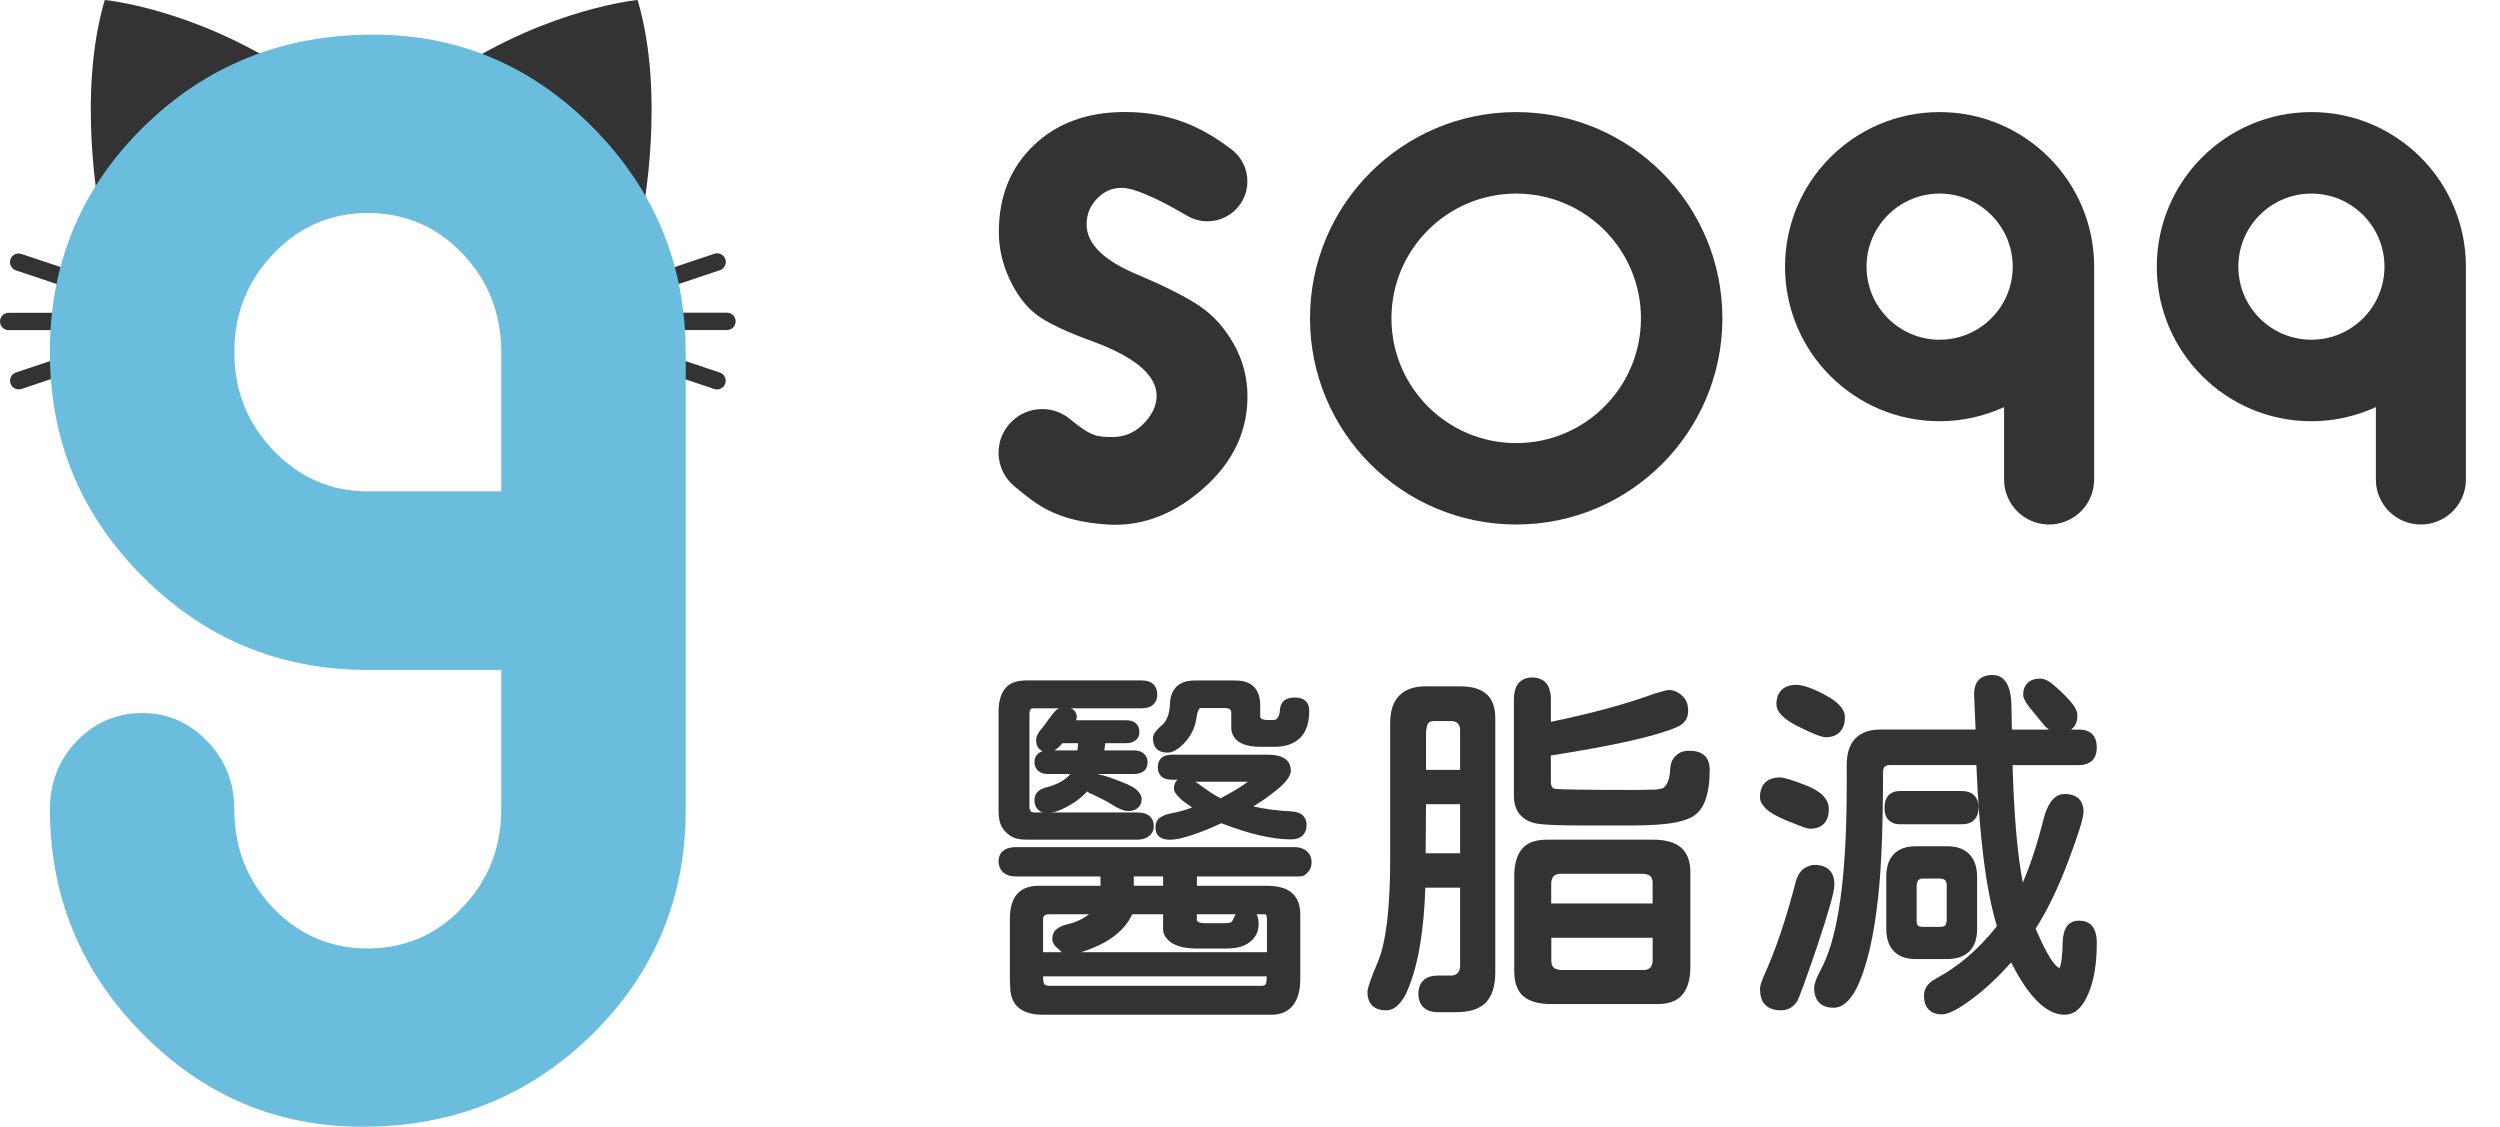 <svg width="71" height="32" viewBox="0 0 71 32" fill="none" xmlns="http://www.w3.org/2000/svg">
<path d="M2.833 6.044C2.833 6.044 2.174 2.693 2.976 0C2.976 0 5.444 0.227 8.198 2.016L2.83 6.044H2.833Z" fill="#333333"/>
<path d="M18.251 6.044C18.251 6.044 18.91 2.693 18.108 0C18.108 0 15.64 0.227 12.886 2.016L18.254 6.044H18.251Z" fill="#333333"/>
<path d="M0.248 9.376H3.043C3.18 9.376 3.291 9.265 3.291 9.129C3.291 8.993 3.18 8.883 3.043 8.883H0.248C0.111 8.883 6.86646e-05 8.993 6.86646e-05 9.129C6.86646e-05 9.265 0.111 9.376 0.248 9.376Z" fill="#333333"/>
<path d="M0.453 7.679L3.103 8.567C3.233 8.61 3.373 8.541 3.416 8.412C3.459 8.283 3.389 8.143 3.26 8.099L0.609 7.212C0.48 7.168 0.339 7.237 0.296 7.367C0.253 7.496 0.323 7.636 0.453 7.679Z" fill="#333333"/>
<path d="M3.105 9.69L0.455 10.578C0.325 10.622 0.255 10.761 0.298 10.891C0.341 11.02 0.482 11.089 0.611 11.046L3.261 10.158C3.391 10.114 3.461 9.975 3.418 9.845C3.375 9.716 3.235 9.647 3.105 9.69Z" fill="#333333"/>
<path d="M20.644 8.88H17.849C17.712 8.88 17.602 8.99 17.602 9.127C17.602 9.263 17.712 9.373 17.849 9.373H20.644C20.781 9.373 20.892 9.263 20.892 9.127C20.892 8.99 20.781 8.88 20.644 8.88Z" fill="#333333"/>
<path d="M20.287 7.207L17.637 8.095C17.508 8.138 17.437 8.278 17.481 8.407C17.524 8.536 17.664 8.606 17.794 8.562L20.444 7.674C20.574 7.631 20.644 7.491 20.601 7.362C20.558 7.233 20.417 7.163 20.287 7.207Z" fill="#333333"/>
<path d="M17.634 10.159L20.284 11.047C20.413 11.091 20.554 11.021 20.597 10.892C20.64 10.763 20.57 10.623 20.44 10.58L17.79 9.692C17.66 9.648 17.52 9.718 17.477 9.847C17.434 9.976 17.504 10.116 17.634 10.159Z" fill="#333333"/>
<path d="M19.472 10.004V9.999C19.472 7.531 18.601 5.411 16.859 3.64C15.116 1.87 13.029 0.983 10.595 0.983C8.027 0.983 5.853 1.857 4.078 3.602C2.302 5.347 1.416 7.48 1.416 9.999C1.416 12.518 2.297 14.62 4.06 16.383C5.812 18.136 7.925 19.015 10.398 19.027H14.235V13.954H10.444C9.404 13.954 8.51 13.568 7.769 12.796C7.026 12.025 6.655 11.092 6.655 10.002C6.655 8.911 7.026 7.978 7.764 7.207C8.502 6.435 9.396 6.049 10.446 6.049C11.496 6.049 12.401 6.433 13.134 7.202C13.867 7.971 14.235 8.903 14.235 10.004V10.009V20.187V22.979V22.985C14.235 24.075 13.865 25.008 13.126 25.779C12.388 26.551 11.494 26.937 10.444 26.937C9.394 26.937 8.489 26.553 7.756 25.785C7.023 25.015 6.655 24.083 6.655 22.982C6.655 22.228 6.4 21.584 5.886 21.051C5.373 20.517 4.757 20.251 4.037 20.251C3.316 20.251 2.688 20.517 2.179 21.048C1.671 21.579 1.418 22.223 1.418 22.985C1.418 25.452 2.289 27.573 4.032 29.343C5.774 31.114 7.861 32 10.296 32C12.863 32 15.037 31.126 16.813 29.381C18.588 27.637 19.475 25.503 19.475 22.985V22.979V20.187V10.009L19.472 10.004Z" fill="#6BBDDD"/>
<path d="M34.08 8.698C33.698 8.44 33.133 8.153 32.387 7.834C31.368 7.423 30.859 6.937 30.859 6.375C30.859 6.091 30.957 5.848 31.155 5.642C31.351 5.437 31.585 5.334 31.858 5.334C32.211 5.334 32.904 5.65 33.709 6.125C33.879 6.225 34.078 6.285 34.29 6.285C34.917 6.285 35.426 5.777 35.426 5.149C35.426 4.797 35.266 4.483 35.014 4.274C35.002 4.263 34.986 4.253 34.973 4.242C34.096 3.574 33.186 3.181 31.945 3.181C30.88 3.181 30.017 3.496 29.357 4.128C28.697 4.759 28.367 5.581 28.367 6.594C28.367 7.051 28.47 7.498 28.675 7.936C28.881 8.372 29.134 8.706 29.435 8.935C29.737 9.163 30.246 9.408 30.963 9.67C32.219 10.124 32.848 10.648 32.848 11.243C32.848 11.532 32.712 11.808 32.44 12.07C32.167 12.333 31.872 12.412 31.576 12.412C31.175 12.398 31.023 12.428 30.39 11.904C30.388 11.901 30.386 11.9 30.383 11.898C30.378 11.892 30.372 11.889 30.365 11.883C30.154 11.718 29.888 11.617 29.599 11.617C28.914 11.617 28.359 12.173 28.359 12.857C28.359 13.252 28.545 13.604 28.832 13.831C29.431 14.32 29.965 14.795 31.442 14.896C32.516 14.969 33.453 14.534 34.243 13.81C35.033 13.086 35.428 12.236 35.428 11.258C35.428 10.726 35.298 10.23 35.041 9.773C34.783 9.316 34.463 8.959 34.081 8.7L34.08 8.698Z" fill="#333333"/>
<path d="M59.474 13.63V7.589C59.474 7.589 59.474 7.579 59.474 7.573C59.474 5.149 57.508 3.183 55.084 3.183C52.66 3.183 50.695 5.149 50.695 7.573C50.695 9.997 52.66 11.963 55.084 11.963C55.738 11.963 56.358 11.818 56.916 11.562V13.63H56.917C56.918 13.826 56.965 14.025 57.062 14.21C57.388 14.836 58.161 15.078 58.786 14.751C59.219 14.525 59.468 14.086 59.473 13.63H59.474ZM55.086 9.648C53.939 9.648 53.01 8.719 53.01 7.573C53.01 6.427 53.94 5.498 55.086 5.498C56.231 5.498 57.161 6.427 57.161 7.573C57.161 8.719 56.231 9.648 55.086 9.648Z" fill="#333333"/>
<path d="M70.032 13.63V7.589C70.032 7.589 70.032 7.579 70.032 7.573C70.032 5.149 68.067 3.183 65.643 3.183C63.219 3.183 61.253 5.149 61.253 7.573C61.253 9.997 63.219 11.963 65.643 11.963C66.297 11.963 66.917 11.818 67.475 11.562V13.63H67.476C67.477 13.826 67.523 14.025 67.62 14.21C67.947 14.836 68.719 15.078 69.344 14.751C69.777 14.525 70.027 14.086 70.031 13.63H70.032ZM65.644 9.648C64.497 9.648 63.569 8.719 63.569 7.573C63.569 6.427 64.499 5.498 65.644 5.498C66.79 5.498 67.719 6.427 67.719 7.573C67.719 8.719 66.79 9.648 65.644 9.648Z" fill="#333333"/>
<path d="M43.06 3.183C39.826 3.183 37.204 5.806 37.204 9.04C37.204 12.273 39.827 14.896 43.06 14.896C46.294 14.896 48.916 12.273 48.916 9.04C48.916 5.806 46.294 3.183 43.06 3.183ZM43.06 12.584C41.103 12.584 39.517 10.997 39.517 9.041C39.517 7.084 41.104 5.498 43.06 5.498C45.017 5.498 46.603 7.084 46.603 9.041C46.603 10.997 45.017 12.584 43.06 12.584Z" fill="#333333"/>
<path d="M40.422 28.604C40.329 28.511 40.282 28.384 40.282 28.225C40.282 28.066 40.329 27.939 40.422 27.846C40.515 27.753 40.656 27.706 40.843 27.706H41.197C41.377 27.706 41.467 27.608 41.467 27.415V25.21H40.48C40.438 26.403 40.289 27.325 40.032 27.976C39.969 28.149 39.911 28.276 39.855 28.355C39.8 28.435 39.752 28.495 39.71 28.537C39.606 28.641 39.491 28.693 39.366 28.693C39.194 28.693 39.062 28.648 38.971 28.558C38.882 28.468 38.836 28.34 38.836 28.174C38.836 28.063 38.937 27.772 39.138 27.301C39.366 26.746 39.481 25.782 39.481 24.41V20.532C39.481 20.185 39.568 19.925 39.741 19.752C39.914 19.579 40.16 19.492 40.48 19.492H41.477C41.824 19.492 42.081 19.575 42.247 19.741C42.393 19.887 42.466 20.105 42.466 20.397V27.613C42.466 28.001 42.376 28.288 42.196 28.476C42.016 28.656 41.731 28.746 41.343 28.746H40.844C40.656 28.746 40.516 28.699 40.423 28.605L40.422 28.604ZM41.467 24.232V22.839H40.499L40.489 24.232H41.466H41.467ZM41.467 20.739C41.467 20.566 41.38 20.479 41.207 20.479H40.718C40.642 20.479 40.589 20.5 40.562 20.542C40.52 20.598 40.499 20.719 40.499 20.907V21.864H41.467V20.741V20.739ZM42.995 22.6V19.866C42.995 19.644 43.047 19.481 43.151 19.377C43.241 19.287 43.362 19.241 43.515 19.241C43.668 19.241 43.799 19.287 43.889 19.377C43.993 19.48 44.045 19.644 44.045 19.866V20.5C45.217 20.257 46.197 19.99 46.988 19.699C47.216 19.63 47.352 19.596 47.393 19.596H47.403C47.542 19.596 47.674 19.658 47.798 19.783C47.896 19.88 47.944 20.015 47.944 20.188C47.944 20.403 47.84 20.556 47.632 20.646C47.05 20.902 45.854 21.173 44.044 21.456V22.205C44.044 22.302 44.071 22.364 44.127 22.392C44.14 22.4 44.158 22.403 44.179 22.403H44.19C44.328 22.424 45.097 22.434 46.498 22.434L47.038 22.424C47.142 22.41 47.211 22.392 47.246 22.372L47.278 22.34C47.368 22.25 47.42 22.087 47.434 21.851C47.44 21.685 47.492 21.557 47.59 21.467C47.68 21.369 47.809 21.321 47.974 21.321C48.168 21.321 48.318 21.369 48.421 21.467C48.511 21.564 48.556 21.695 48.556 21.862C48.556 22.472 48.432 22.888 48.182 23.11C47.989 23.284 47.607 23.387 47.039 23.422C46.852 23.436 46.64 23.443 46.404 23.443H44.917C44.335 23.443 43.935 23.429 43.716 23.401C43.498 23.374 43.327 23.297 43.202 23.173C43.064 23.034 42.994 22.844 42.994 22.601L42.995 22.6ZM43.005 27.591V24.876C43.005 24.509 43.092 24.239 43.265 24.066C43.41 23.92 43.633 23.847 43.93 23.847H46.955C47.524 23.847 47.86 24.045 47.964 24.44C47.991 24.537 48.006 24.648 48.006 24.773V27.466C48.006 27.834 47.919 28.107 47.746 28.287C47.593 28.44 47.368 28.515 47.07 28.515H44.044C43.67 28.515 43.396 28.428 43.223 28.256C43.078 28.103 43.005 27.882 43.005 27.59V27.591ZM46.936 25.085C46.936 24.995 46.915 24.929 46.874 24.887C46.832 24.845 46.763 24.821 46.665 24.815H44.326C44.236 24.815 44.17 24.836 44.128 24.878C44.086 24.919 44.062 24.985 44.054 25.075V25.658H46.934V25.086L46.936 25.085ZM46.665 27.549C46.755 27.549 46.821 27.528 46.863 27.486C46.905 27.444 46.929 27.375 46.936 27.278V26.633H44.057V27.278C44.057 27.368 44.078 27.434 44.12 27.476C44.161 27.517 44.23 27.541 44.328 27.548H46.667L46.665 27.549Z" fill="#333333"/>
<path d="M50.722 23.296C50.452 23.185 50.261 23.074 50.15 22.963C50.039 22.852 49.983 22.749 49.983 22.651C49.983 22.464 50.032 22.322 50.129 22.225C50.226 22.128 50.369 22.079 50.555 22.079C50.666 22.079 50.923 22.159 51.325 22.318C51.734 22.485 51.938 22.703 51.938 22.974C51.938 23.161 51.891 23.302 51.798 23.395C51.705 23.488 51.574 23.535 51.409 23.535C51.353 23.535 51.251 23.506 51.102 23.447C50.953 23.389 50.826 23.338 50.723 23.296H50.722ZM49.983 28.101C49.983 28.018 50.015 27.903 50.077 27.757C50.423 26.995 50.728 26.098 50.992 25.064C51.055 24.821 51.172 24.669 51.346 24.606C51.409 24.579 51.462 24.564 51.507 24.564H51.6C51.617 24.564 51.635 24.567 51.653 24.57C51.669 24.573 51.685 24.577 51.7 24.58C51.713 24.583 51.729 24.587 51.747 24.591C51.765 24.594 51.779 24.599 51.794 24.606C51.808 24.614 51.821 24.62 51.836 24.627C51.849 24.635 51.863 24.641 51.878 24.648C52.023 24.738 52.097 24.898 52.097 25.127C52.097 25.32 51.933 25.903 51.608 26.873C51.275 27.851 51.084 28.374 51.036 28.443C50.925 28.61 50.772 28.692 50.578 28.692C50.385 28.692 50.237 28.642 50.136 28.542C50.036 28.441 49.986 28.294 49.986 28.1L49.983 28.101ZM50.45 20.001C50.45 19.828 50.499 19.693 50.596 19.596C50.693 19.498 50.834 19.45 51.017 19.45C51.2 19.45 51.469 19.543 51.823 19.731C52.205 19.932 52.395 20.143 52.395 20.365C52.395 20.553 52.347 20.695 52.249 20.791C52.152 20.889 52.021 20.937 51.855 20.937C51.73 20.937 51.456 20.829 51.034 20.614C50.846 20.517 50.703 20.419 50.602 20.318C50.502 20.218 50.452 20.112 50.452 20.001H50.45ZM59.05 26.146C59.188 26.146 59.303 26.188 59.393 26.27C59.497 26.381 59.549 26.548 59.549 26.77C59.549 27.366 59.47 27.847 59.311 28.215C59.144 28.617 58.919 28.818 58.635 28.818C58.122 28.818 57.616 28.323 57.117 27.331C56.722 27.781 56.309 28.159 55.879 28.464C55.553 28.692 55.31 28.808 55.151 28.808C54.992 28.808 54.866 28.763 54.777 28.672C54.687 28.582 54.642 28.451 54.642 28.278C54.642 28.069 54.757 27.907 54.986 27.789C55.631 27.442 56.206 26.947 56.712 26.302C56.407 25.304 56.212 23.779 56.129 21.727H53.686C53.61 21.727 53.556 21.742 53.525 21.774C53.494 21.805 53.478 21.858 53.478 21.935C53.478 23.44 53.433 24.61 53.343 25.449C53.218 26.621 53.01 27.498 52.719 28.08C52.531 28.44 52.316 28.62 52.074 28.62C51.831 28.62 51.668 28.533 51.584 28.36C51.543 28.278 51.522 28.177 51.522 28.059C51.522 27.948 51.584 27.774 51.709 27.54C52.146 26.749 52.389 25.29 52.437 23.162C52.444 22.94 52.447 22.611 52.447 22.175V21.728C52.447 21.388 52.53 21.135 52.697 20.968C52.863 20.802 53.099 20.719 53.404 20.719H56.107L56.065 19.732V19.711C56.065 19.531 56.111 19.396 56.2 19.305C56.291 19.215 56.418 19.17 56.585 19.17C56.717 19.17 56.824 19.212 56.907 19.295C57.053 19.441 57.126 19.708 57.126 20.096L57.137 20.72H59.05C59.209 20.72 59.333 20.763 59.419 20.85C59.505 20.937 59.548 21.064 59.548 21.229C59.548 21.493 59.437 21.652 59.215 21.708C59.167 21.721 59.112 21.729 59.049 21.729H57.157C57.199 23.171 57.295 24.283 57.448 25.066C57.676 24.532 57.874 23.926 58.04 23.246C58.138 22.886 58.279 22.664 58.467 22.581C58.515 22.56 58.57 22.55 58.633 22.55C58.813 22.55 58.948 22.595 59.038 22.685C59.128 22.775 59.173 22.899 59.173 23.059C59.173 23.218 59.028 23.693 58.737 24.462C58.446 25.232 58.137 25.869 57.811 26.375C58.047 26.923 58.24 27.273 58.393 27.425C58.428 27.46 58.459 27.484 58.486 27.498C58.542 27.394 58.573 27.148 58.58 26.759C58.593 26.351 58.749 26.146 59.048 26.146H59.05ZM53.966 23.41C53.828 23.41 53.718 23.371 53.638 23.291C53.559 23.212 53.519 23.095 53.519 22.942C53.519 22.79 53.559 22.664 53.638 22.583C53.718 22.504 53.827 22.464 53.966 22.464H55.702C55.861 22.464 55.983 22.506 56.066 22.588C56.15 22.671 56.191 22.787 56.191 22.937C56.191 23.087 56.149 23.202 56.066 23.286C55.984 23.369 55.862 23.41 55.702 23.41H53.966ZM53.57 26.374V24.898C53.57 24.614 53.643 24.398 53.789 24.252C53.934 24.107 54.139 24.034 54.403 24.034H55.307C55.578 24.034 55.786 24.11 55.931 24.262C56.077 24.415 56.15 24.626 56.15 24.896V26.383C56.15 26.661 56.077 26.872 55.931 27.018C55.786 27.164 55.571 27.237 55.286 27.237H54.403C54.139 27.237 53.934 27.165 53.789 27.018C53.643 26.872 53.57 26.658 53.57 26.373V26.374ZM55.286 25.137C55.286 25.074 55.273 25.029 55.244 25.002C55.21 24.968 55.154 24.95 55.078 24.95H54.631C54.562 24.95 54.513 24.963 54.485 24.992C54.458 25.019 54.44 25.068 54.433 25.137V26.146C54.433 26.215 54.445 26.262 54.469 26.286C54.494 26.31 54.547 26.323 54.631 26.323H55.078C55.161 26.323 55.215 26.311 55.239 26.286C55.263 26.261 55.279 26.215 55.286 26.146V25.137ZM58.998 20.312C58.998 20.637 58.824 20.801 58.477 20.801C58.311 20.801 58.168 20.732 58.051 20.593L57.625 20.073C57.514 19.927 57.458 19.813 57.458 19.73C57.458 19.591 57.5 19.48 57.583 19.397C57.666 19.314 57.787 19.272 57.947 19.272C58.024 19.272 58.109 19.303 58.207 19.365C58.331 19.455 58.469 19.575 58.617 19.724C58.766 19.873 58.867 19.991 58.919 20.078C58.971 20.165 58.998 20.243 58.998 20.312Z" fill="#333333"/>
<path d="M32.821 20.775C32.77 20.84 32.744 20.903 32.744 20.968C32.744 21.097 32.779 21.198 32.85 21.268C32.922 21.339 33.024 21.375 33.159 21.375C33.294 21.375 33.443 21.294 33.604 21.133C33.817 20.92 33.943 20.669 33.981 20.379C33.988 20.308 34.001 20.25 34.02 20.205C34.026 20.186 34.036 20.165 34.05 20.142C34.062 20.12 34.079 20.109 34.098 20.109H34.823C34.875 20.115 34.912 20.128 34.934 20.147C34.956 20.166 34.968 20.199 34.968 20.244V20.669C34.968 20.74 34.98 20.801 35.007 20.852C35.103 21.091 35.368 21.21 35.799 21.21H36.224C36.527 21.204 36.763 21.117 36.93 20.95C37.098 20.782 37.182 20.527 37.182 20.186C37.182 20.115 37.169 20.051 37.143 19.992C37.078 19.87 36.952 19.809 36.766 19.809C36.631 19.809 36.524 19.845 36.447 19.916C36.389 19.981 36.356 20.061 36.35 20.158C36.344 20.28 36.315 20.364 36.263 20.409C36.243 20.435 36.206 20.448 36.147 20.448H35.983C35.892 20.442 35.834 20.425 35.809 20.4C35.796 20.387 35.79 20.37 35.79 20.352V20.032C35.79 19.8 35.73 19.625 35.611 19.506C35.492 19.386 35.316 19.326 35.084 19.326H33.914C33.773 19.326 33.651 19.353 33.547 19.404C33.347 19.508 33.24 19.7 33.227 19.984C33.221 20.229 33.159 20.419 33.044 20.555C32.948 20.632 32.873 20.707 32.822 20.777L32.821 20.775Z" fill="#333333"/>
<path d="M37.133 24.193C37.043 24.103 36.915 24.058 36.749 24.058H28.858C28.747 24.058 28.654 24.075 28.578 24.11C28.432 24.179 28.359 24.297 28.359 24.464C28.359 24.54 28.377 24.609 28.411 24.672C28.488 24.818 28.636 24.891 28.858 24.891H31.254V25.156H29.502C28.955 25.156 28.681 25.468 28.681 26.092V27.806C28.681 27.841 28.688 27.946 28.688 27.988C28.688 28.25 28.754 28.448 28.886 28.58C29.045 28.739 29.291 28.819 29.624 28.819H36.102C36.656 28.819 36.928 28.437 36.928 27.806V25.978C36.928 25.43 36.616 25.157 35.992 25.157H33.992V24.892H36.859C37.039 24.892 37.062 24.85 37.146 24.767C37.215 24.698 37.249 24.605 37.249 24.487C37.249 24.369 37.212 24.272 37.135 24.196L37.133 24.193ZM32.2 24.889H33.032V25.154H32.2V24.889ZM29.624 26.122C29.624 26.066 29.634 26.028 29.655 26.007C29.683 25.98 29.728 25.965 29.79 25.965H30.932C30.758 26.09 30.588 26.191 30.248 26.267C30.137 26.302 30.047 26.35 29.978 26.413C29.915 26.476 29.885 26.567 29.885 26.688C29.894 26.846 30.087 26.972 30.154 27.042H29.624V26.122ZM35.972 27.778C35.972 27.841 35.966 27.935 35.941 27.959C35.917 27.983 35.878 27.996 35.822 27.996H29.796C29.733 27.996 29.69 27.983 29.666 27.959C29.642 27.935 29.624 27.84 29.624 27.778V27.728H35.973V27.778H35.972ZM35.688 25.966H35.946C35.973 25.995 35.982 26.067 35.982 26.123V27.043H30.688C30.81 27.024 31.205 26.858 31.364 26.768C31.753 26.546 32.016 26.279 32.155 25.966H33.032V26.375C33.032 26.513 33.081 26.603 33.178 26.701C33.337 26.86 33.618 26.939 34.02 26.939H34.8C35.195 26.939 35.393 26.857 35.567 26.69C35.684 26.566 35.744 26.435 35.744 26.24C35.744 26.142 35.729 26.029 35.687 25.966H35.688ZM35.094 25.965C35.049 26.027 35.044 26.083 34.991 26.167C34.97 26.201 34.893 26.219 34.755 26.219H34.229C34.118 26.219 34.045 26.202 34.011 26.167C33.997 26.153 33.99 26.135 33.99 26.114V25.965H35.094Z" fill="#333333"/>
<path d="M37.002 23.16C36.929 23.089 36.816 23.049 36.66 23.043C36.28 23.024 35.924 22.977 35.594 22.903C35.788 22.784 35.952 22.672 36.089 22.565C36.469 22.291 36.66 22.064 36.66 21.883C36.66 21.764 36.622 21.667 36.548 21.593C36.442 21.487 36.258 21.433 35.996 21.433H33.283C33.146 21.433 33.043 21.468 32.974 21.536C32.911 21.599 32.881 21.683 32.881 21.788C32.881 21.894 32.913 21.98 32.979 22.046C33.044 22.112 33.146 22.144 33.283 22.144H33.442C33.373 22.207 33.34 22.285 33.34 22.378C33.34 22.428 33.352 22.473 33.377 22.514C33.402 22.555 33.447 22.607 33.513 22.673C33.579 22.739 33.692 22.824 33.855 22.931C33.692 23 33.477 23.059 33.209 23.109C33.078 23.14 32.978 23.187 32.909 23.249C32.846 23.306 32.816 23.39 32.816 23.502C32.816 23.607 32.844 23.687 32.9 23.74C32.956 23.794 33.024 23.826 33.105 23.839C33.143 23.845 33.19 23.848 33.245 23.848C33.301 23.848 33.379 23.839 33.479 23.82C33.816 23.745 34.218 23.599 34.685 23.38C35.477 23.686 36.139 23.839 36.669 23.839C36.812 23.839 36.921 23.801 36.996 23.727C37.071 23.652 37.108 23.552 37.108 23.427C37.108 23.321 37.073 23.232 37.001 23.16H37.002ZM34.664 22.671C34.518 22.595 34.374 22.506 34.234 22.403C34.093 22.302 33.998 22.234 33.947 22.202H35.439C35.222 22.361 34.964 22.517 34.664 22.671Z" fill="#333333"/>
<path d="M32.498 21.415L32.48 21.396C32.412 21.34 32.322 21.312 32.209 21.312H31.362C31.375 21.231 31.384 21.163 31.391 21.107H31.986C32.08 21.107 32.154 21.088 32.209 21.051C32.309 20.996 32.358 20.906 32.358 20.781C32.358 20.688 32.327 20.61 32.265 20.549C32.203 20.487 32.11 20.455 31.985 20.455H30.561C30.574 20.424 30.58 20.392 30.58 20.358C30.58 20.325 30.574 20.291 30.561 20.261C30.517 20.143 30.403 20.084 30.217 20.084C30.117 20.084 30.034 20.121 29.965 20.196C29.934 20.227 29.875 20.302 29.788 20.419C29.72 20.518 29.646 20.618 29.565 20.716C29.522 20.76 29.485 20.819 29.453 20.893C29.434 20.937 29.425 20.977 29.425 21.015C29.425 21.176 29.487 21.282 29.611 21.331C29.567 21.343 29.528 21.365 29.49 21.396C29.416 21.458 29.378 21.541 29.378 21.647C29.378 21.747 29.416 21.83 29.49 21.898C29.558 21.954 29.648 21.982 29.76 21.982H30.394C30.258 22.156 30.018 22.286 29.676 22.373C29.59 22.398 29.518 22.438 29.463 22.494C29.407 22.551 29.379 22.63 29.379 22.736C29.379 22.842 29.413 22.929 29.482 22.997C29.55 23.065 29.637 23.099 29.742 23.099C29.842 23.099 29.968 23.066 30.123 22.997C30.433 22.861 30.685 22.687 30.878 22.475C30.915 22.513 30.964 22.54 31.026 22.559C31.243 22.659 31.41 22.746 31.529 22.82C31.746 22.962 31.916 23.034 32.041 23.034C32.166 23.034 32.261 23 32.33 22.931C32.392 22.869 32.423 22.788 32.423 22.689C32.423 22.615 32.384 22.537 32.307 22.457C32.229 22.376 32.085 22.295 31.874 22.215C31.552 22.085 31.325 22.009 31.195 21.992V21.982H32.209C32.29 21.982 32.361 21.966 32.423 21.936C32.535 21.881 32.591 21.784 32.591 21.647C32.591 21.554 32.559 21.476 32.498 21.415H32.498ZM30.6 21.312H29.939C30.014 21.274 30.091 21.206 30.172 21.107H30.619C30.613 21.187 30.606 21.256 30.6 21.312Z" fill="#333333"/>
<path d="M28.359 23.065V20.216C28.359 19.902 28.432 19.669 28.58 19.515C28.706 19.388 28.897 19.324 29.152 19.324H32.416C32.57 19.324 32.683 19.361 32.757 19.434C32.83 19.508 32.867 19.605 32.867 19.725C32.867 19.84 32.83 19.933 32.757 20.006C32.684 20.079 32.57 20.116 32.416 20.116H29.377C29.323 20.116 29.29 20.122 29.276 20.136C29.249 20.163 29.236 20.206 29.236 20.266V22.913C29.236 22.973 29.248 23.015 29.272 23.039C29.295 23.062 29.331 23.074 29.378 23.074H32.296C32.464 23.074 32.587 23.114 32.667 23.195C32.734 23.262 32.767 23.349 32.767 23.455C32.767 23.576 32.724 23.671 32.638 23.741C32.551 23.811 32.437 23.847 32.296 23.847H29.178C28.85 23.847 28.699 23.771 28.552 23.617C28.425 23.49 28.361 23.306 28.361 23.065H28.359Z" fill="#333333"/>
</svg>
